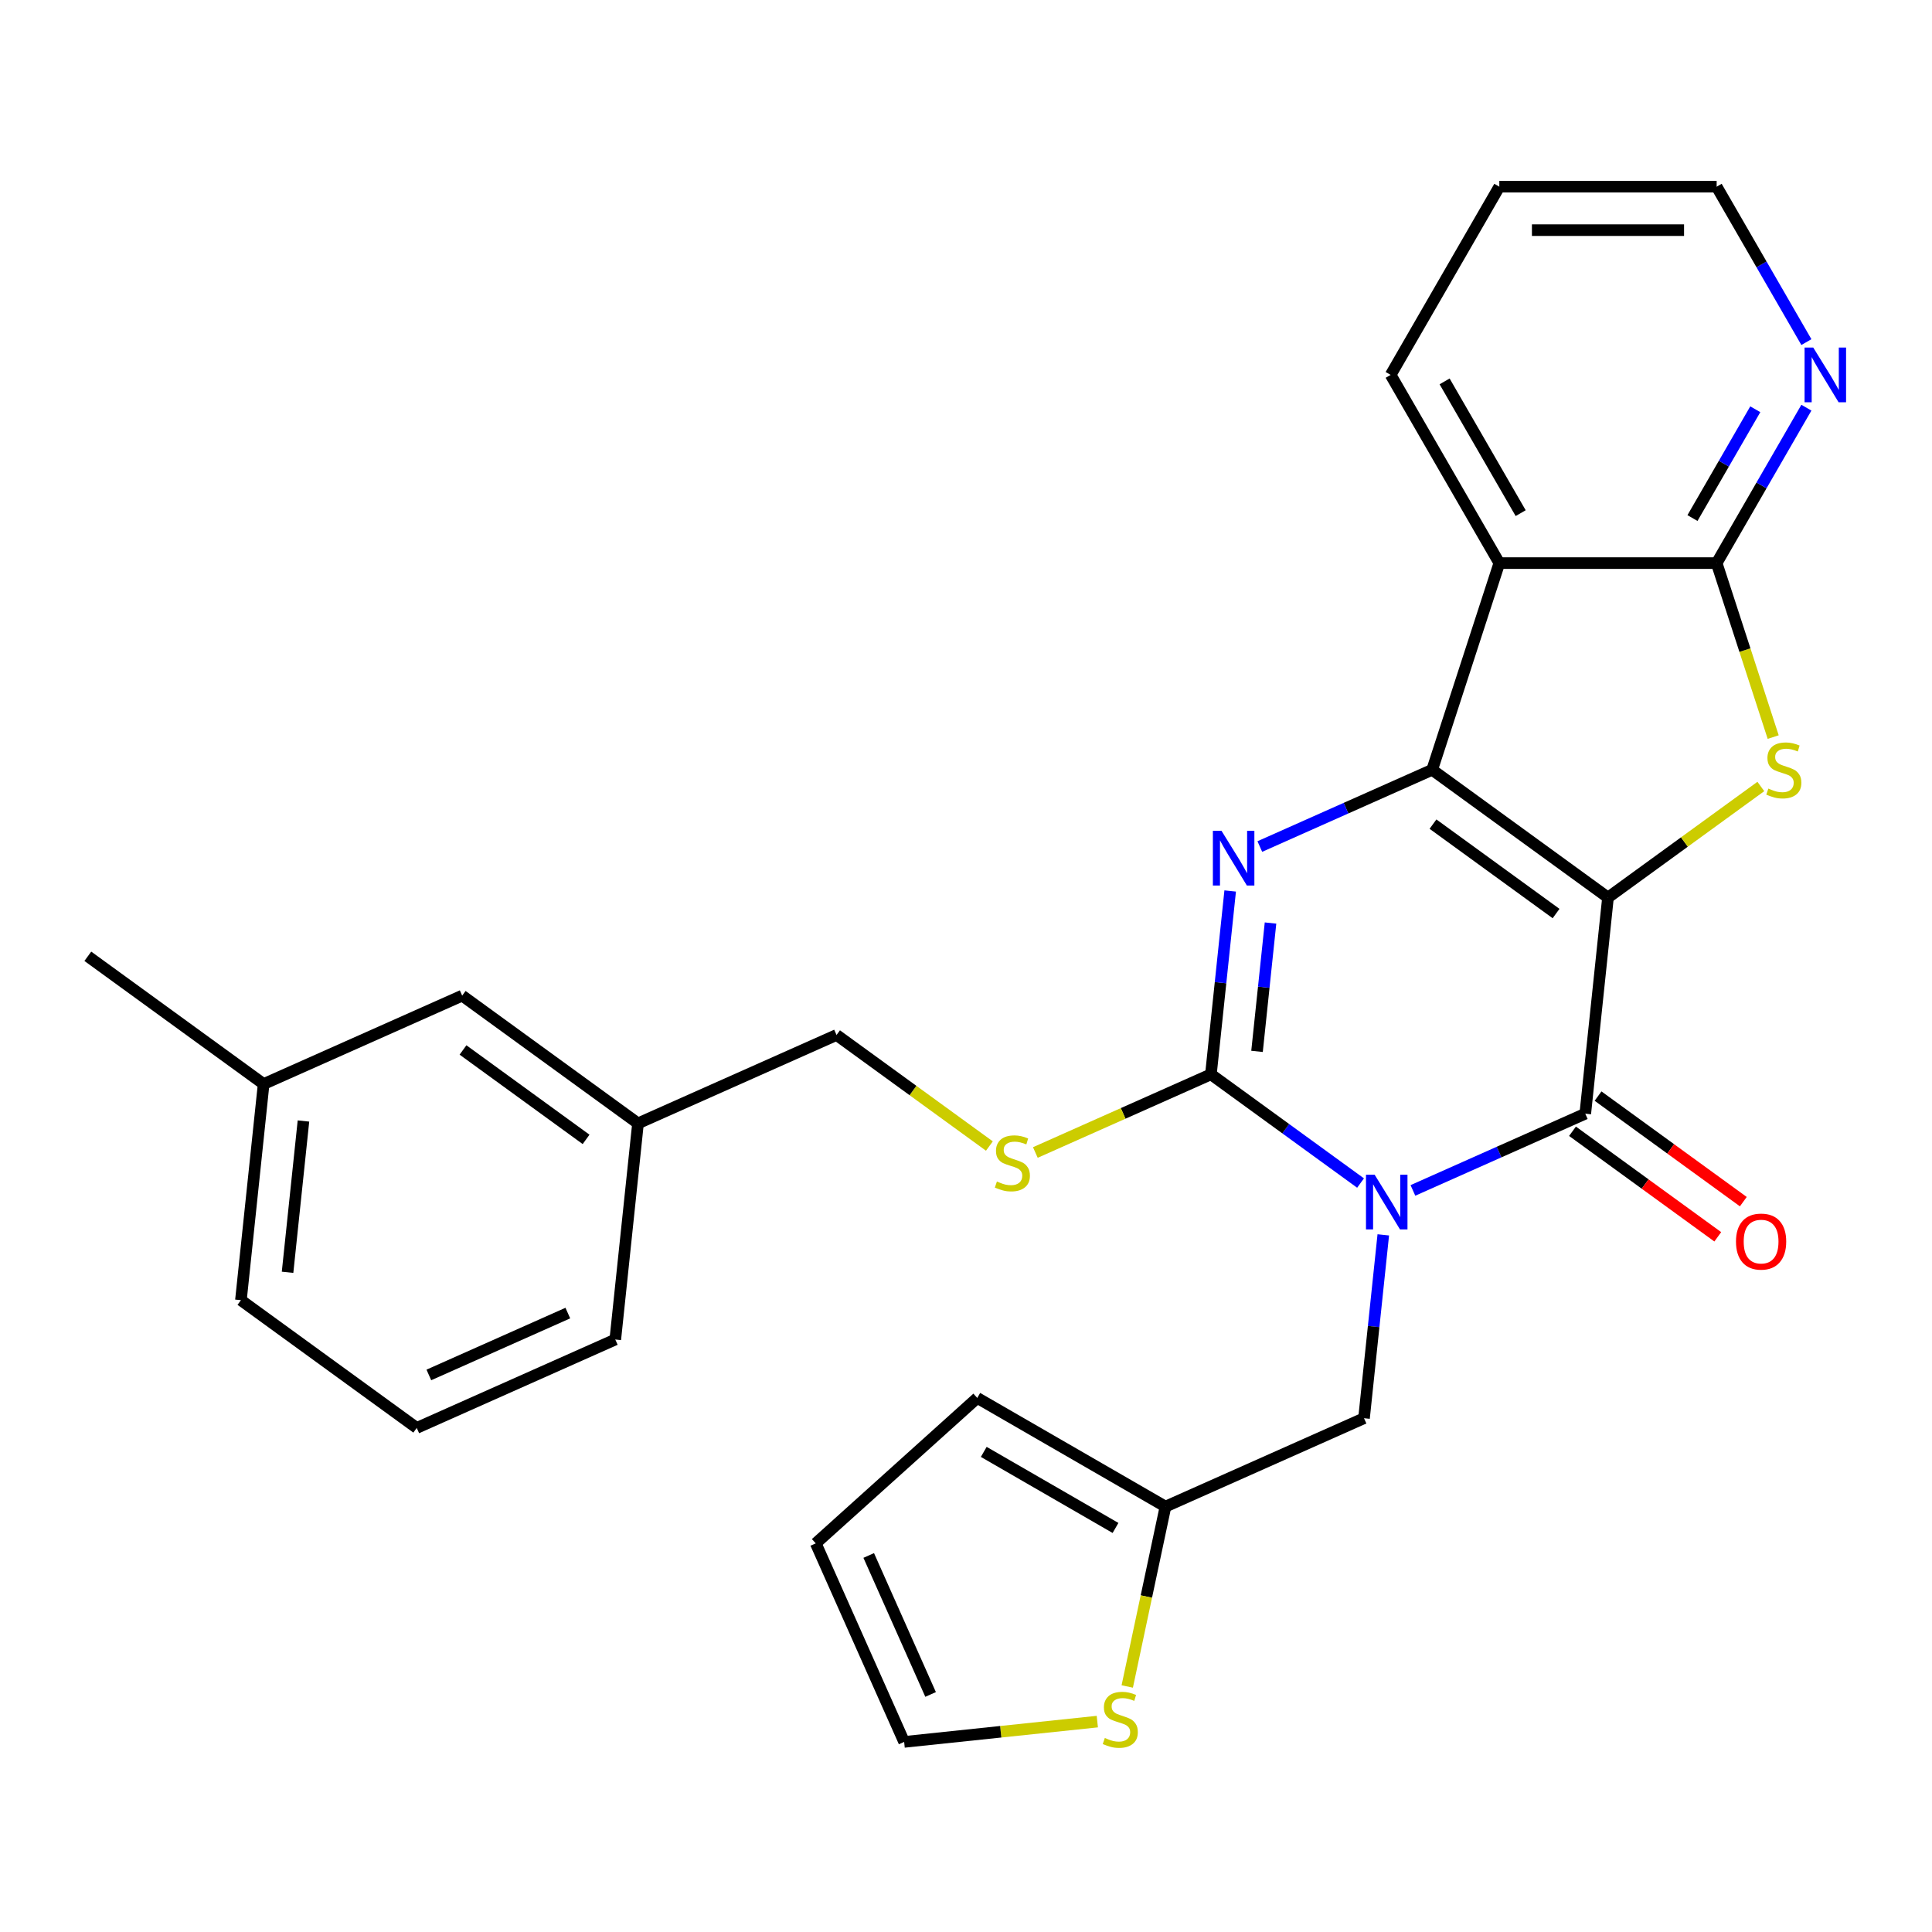 <?xml version='1.0' encoding='iso-8859-1'?>
<svg version='1.1' baseProfile='full'
              xmlns='http://www.w3.org/2000/svg'
                      xmlns:rdkit='http://www.rdkit.org/xml'
                      xmlns:xlink='http://www.w3.org/1999/xlink'
                  xml:space='preserve'
width='1000px' height='1000px' viewBox='0 0 1000 1000'>
<!-- END OF HEADER -->
<rect style='opacity:1.0;fill:#FFFFFF;stroke:none' width='1000' height='1000' x='0' y='0'> </rect>
<path class='bond-1' d='M 832.293,464.565 L 741.288,398.445' style='fill:none;fill-rule:evenodd;stroke:#000000;stroke-width:6px;stroke-linecap:butt;stroke-linejoin:miter;stroke-opacity:1' />
<path class='bond-1' d='M 805.419,472.848 L 741.715,426.565' style='fill:none;fill-rule:evenodd;stroke:#000000;stroke-width:6px;stroke-linecap:butt;stroke-linejoin:miter;stroke-opacity:1' />
<path class='bond-2' d='M 832.293,464.565 L 820.535,576.438' style='fill:none;fill-rule:evenodd;stroke:#000000;stroke-width:6px;stroke-linecap:butt;stroke-linejoin:miter;stroke-opacity:1' />
<path class='bond-5' d='M 832.293,464.565 L 871.85,435.825' style='fill:none;fill-rule:evenodd;stroke:#000000;stroke-width:6px;stroke-linecap:butt;stroke-linejoin:miter;stroke-opacity:1' />
<path class='bond-5' d='M 871.85,435.825 L 911.407,407.086' style='fill:none;fill-rule:evenodd;stroke:#CCCC00;stroke-width:6px;stroke-linecap:butt;stroke-linejoin:miter;stroke-opacity:1' />
<path class='bond-0' d='M 731.323,616.158 L 775.929,596.298' style='fill:none;fill-rule:evenodd;stroke:#0000FF;stroke-width:6px;stroke-linecap:butt;stroke-linejoin:miter;stroke-opacity:1' />
<path class='bond-0' d='M 775.929,596.298 L 820.535,576.438' style='fill:none;fill-rule:evenodd;stroke:#000000;stroke-width:6px;stroke-linecap:butt;stroke-linejoin:miter;stroke-opacity:1' />
<path class='bond-3' d='M 704.219,612.346 L 665.492,584.209' style='fill:none;fill-rule:evenodd;stroke:#0000FF;stroke-width:6px;stroke-linecap:butt;stroke-linejoin:miter;stroke-opacity:1' />
<path class='bond-3' d='M 665.492,584.209 L 626.765,556.072' style='fill:none;fill-rule:evenodd;stroke:#000000;stroke-width:6px;stroke-linecap:butt;stroke-linejoin:miter;stroke-opacity:1' />
<path class='bond-8' d='M 715.987,639.164 L 711,686.615' style='fill:none;fill-rule:evenodd;stroke:#0000FF;stroke-width:6px;stroke-linecap:butt;stroke-linejoin:miter;stroke-opacity:1' />
<path class='bond-8' d='M 711,686.615 L 706.013,734.065' style='fill:none;fill-rule:evenodd;stroke:#000000;stroke-width:6px;stroke-linecap:butt;stroke-linejoin:miter;stroke-opacity:1' />
<path class='bond-4' d='M 741.288,398.445 L 696.682,418.305' style='fill:none;fill-rule:evenodd;stroke:#000000;stroke-width:6px;stroke-linecap:butt;stroke-linejoin:miter;stroke-opacity:1' />
<path class='bond-4' d='M 696.682,418.305 L 652.076,438.165' style='fill:none;fill-rule:evenodd;stroke:#0000FF;stroke-width:6px;stroke-linecap:butt;stroke-linejoin:miter;stroke-opacity:1' />
<path class='bond-6' d='M 741.288,398.445 L 776.049,291.462' style='fill:none;fill-rule:evenodd;stroke:#000000;stroke-width:6px;stroke-linecap:butt;stroke-linejoin:miter;stroke-opacity:1' />
<path class='bond-13' d='M 813.923,585.539 L 851.52,612.855' style='fill:none;fill-rule:evenodd;stroke:#000000;stroke-width:6px;stroke-linecap:butt;stroke-linejoin:miter;stroke-opacity:1' />
<path class='bond-13' d='M 851.52,612.855 L 889.117,640.17' style='fill:none;fill-rule:evenodd;stroke:#FF0000;stroke-width:6px;stroke-linecap:butt;stroke-linejoin:miter;stroke-opacity:1' />
<path class='bond-13' d='M 827.147,567.338 L 864.744,594.653' style='fill:none;fill-rule:evenodd;stroke:#000000;stroke-width:6px;stroke-linecap:butt;stroke-linejoin:miter;stroke-opacity:1' />
<path class='bond-13' d='M 864.744,594.653 L 902.341,621.969' style='fill:none;fill-rule:evenodd;stroke:#FF0000;stroke-width:6px;stroke-linecap:butt;stroke-linejoin:miter;stroke-opacity:1' />
<path class='bond-9' d='M 626.765,556.072 L 581.329,576.302' style='fill:none;fill-rule:evenodd;stroke:#000000;stroke-width:6px;stroke-linecap:butt;stroke-linejoin:miter;stroke-opacity:1' />
<path class='bond-9' d='M 581.329,576.302 L 535.893,596.531' style='fill:none;fill-rule:evenodd;stroke:#CCCC00;stroke-width:6px;stroke-linecap:butt;stroke-linejoin:miter;stroke-opacity:1' />
<path class='bond-29' d='M 626.765,556.072 L 631.752,508.622' style='fill:none;fill-rule:evenodd;stroke:#000000;stroke-width:6px;stroke-linecap:butt;stroke-linejoin:miter;stroke-opacity:1' />
<path class='bond-29' d='M 631.752,508.622 L 636.739,461.171' style='fill:none;fill-rule:evenodd;stroke:#0000FF;stroke-width:6px;stroke-linecap:butt;stroke-linejoin:miter;stroke-opacity:1' />
<path class='bond-29' d='M 650.636,544.189 L 654.127,510.973' style='fill:none;fill-rule:evenodd;stroke:#000000;stroke-width:6px;stroke-linecap:butt;stroke-linejoin:miter;stroke-opacity:1' />
<path class='bond-29' d='M 654.127,510.973 L 657.618,477.758' style='fill:none;fill-rule:evenodd;stroke:#0000FF;stroke-width:6px;stroke-linecap:butt;stroke-linejoin:miter;stroke-opacity:1' />
<path class='bond-7' d='M 917.798,381.513 L 903.168,336.487' style='fill:none;fill-rule:evenodd;stroke:#CCCC00;stroke-width:6px;stroke-linecap:butt;stroke-linejoin:miter;stroke-opacity:1' />
<path class='bond-7' d='M 903.168,336.487 L 888.538,291.462' style='fill:none;fill-rule:evenodd;stroke:#000000;stroke-width:6px;stroke-linecap:butt;stroke-linejoin:miter;stroke-opacity:1' />
<path class='bond-18' d='M 776.049,291.462 L 719.804,194.043' style='fill:none;fill-rule:evenodd;stroke:#000000;stroke-width:6px;stroke-linecap:butt;stroke-linejoin:miter;stroke-opacity:1' />
<path class='bond-18' d='M 787.096,265.6 L 747.724,197.407' style='fill:none;fill-rule:evenodd;stroke:#000000;stroke-width:6px;stroke-linecap:butt;stroke-linejoin:miter;stroke-opacity:1' />
<path class='bond-28' d='M 776.049,291.462 L 888.538,291.462' style='fill:none;fill-rule:evenodd;stroke:#000000;stroke-width:6px;stroke-linecap:butt;stroke-linejoin:miter;stroke-opacity:1' />
<path class='bond-11' d='M 888.538,291.462 L 911.761,251.238' style='fill:none;fill-rule:evenodd;stroke:#000000;stroke-width:6px;stroke-linecap:butt;stroke-linejoin:miter;stroke-opacity:1' />
<path class='bond-11' d='M 911.761,251.238 L 934.984,211.015' style='fill:none;fill-rule:evenodd;stroke:#0000FF;stroke-width:6px;stroke-linecap:butt;stroke-linejoin:miter;stroke-opacity:1' />
<path class='bond-11' d='M 876.021,268.146 L 892.277,239.989' style='fill:none;fill-rule:evenodd;stroke:#000000;stroke-width:6px;stroke-linecap:butt;stroke-linejoin:miter;stroke-opacity:1' />
<path class='bond-11' d='M 892.277,239.989 L 908.533,211.833' style='fill:none;fill-rule:evenodd;stroke:#0000FF;stroke-width:6px;stroke-linecap:butt;stroke-linejoin:miter;stroke-opacity:1' />
<path class='bond-10' d='M 706.013,734.065 L 603.248,779.819' style='fill:none;fill-rule:evenodd;stroke:#000000;stroke-width:6px;stroke-linecap:butt;stroke-linejoin:miter;stroke-opacity:1' />
<path class='bond-17' d='M 512.108,593.186 L 472.552,564.446' style='fill:none;fill-rule:evenodd;stroke:#CCCC00;stroke-width:6px;stroke-linecap:butt;stroke-linejoin:miter;stroke-opacity:1' />
<path class='bond-17' d='M 472.552,564.446 L 432.995,535.706' style='fill:none;fill-rule:evenodd;stroke:#000000;stroke-width:6px;stroke-linecap:butt;stroke-linejoin:miter;stroke-opacity:1' />
<path class='bond-12' d='M 603.248,779.819 L 593.354,826.368' style='fill:none;fill-rule:evenodd;stroke:#000000;stroke-width:6px;stroke-linecap:butt;stroke-linejoin:miter;stroke-opacity:1' />
<path class='bond-12' d='M 593.354,826.368 L 583.459,872.918' style='fill:none;fill-rule:evenodd;stroke:#CCCC00;stroke-width:6px;stroke-linecap:butt;stroke-linejoin:miter;stroke-opacity:1' />
<path class='bond-15' d='M 603.248,779.819 L 505.83,723.574' style='fill:none;fill-rule:evenodd;stroke:#000000;stroke-width:6px;stroke-linecap:butt;stroke-linejoin:miter;stroke-opacity:1' />
<path class='bond-15' d='M 577.387,790.866 L 509.193,751.495' style='fill:none;fill-rule:evenodd;stroke:#000000;stroke-width:6px;stroke-linecap:butt;stroke-linejoin:miter;stroke-opacity:1' />
<path class='bond-23' d='M 934.984,177.071 L 911.761,136.847' style='fill:none;fill-rule:evenodd;stroke:#0000FF;stroke-width:6px;stroke-linecap:butt;stroke-linejoin:miter;stroke-opacity:1' />
<path class='bond-23' d='M 911.761,136.847 L 888.538,96.624' style='fill:none;fill-rule:evenodd;stroke:#000000;stroke-width:6px;stroke-linecap:butt;stroke-linejoin:miter;stroke-opacity:1' />
<path class='bond-14' d='M 567.968,891.1 L 517.978,896.354' style='fill:none;fill-rule:evenodd;stroke:#CCCC00;stroke-width:6px;stroke-linecap:butt;stroke-linejoin:miter;stroke-opacity:1' />
<path class='bond-14' d='M 517.978,896.354 L 467.987,901.608' style='fill:none;fill-rule:evenodd;stroke:#000000;stroke-width:6px;stroke-linecap:butt;stroke-linejoin:miter;stroke-opacity:1' />
<path class='bond-31' d='M 467.987,901.608 L 422.234,798.844' style='fill:none;fill-rule:evenodd;stroke:#000000;stroke-width:6px;stroke-linecap:butt;stroke-linejoin:miter;stroke-opacity:1' />
<path class='bond-31' d='M 481.677,877.043 L 449.649,805.108' style='fill:none;fill-rule:evenodd;stroke:#000000;stroke-width:6px;stroke-linecap:butt;stroke-linejoin:miter;stroke-opacity:1' />
<path class='bond-16' d='M 505.83,723.574 L 422.234,798.844' style='fill:none;fill-rule:evenodd;stroke:#000000;stroke-width:6px;stroke-linecap:butt;stroke-linejoin:miter;stroke-opacity:1' />
<path class='bond-20' d='M 432.995,535.706 L 330.231,581.46' style='fill:none;fill-rule:evenodd;stroke:#000000;stroke-width:6px;stroke-linecap:butt;stroke-linejoin:miter;stroke-opacity:1' />
<path class='bond-27' d='M 719.804,194.043 L 776.049,96.624' style='fill:none;fill-rule:evenodd;stroke:#000000;stroke-width:6px;stroke-linecap:butt;stroke-linejoin:miter;stroke-opacity:1' />
<path class='bond-19' d='M 239.225,515.34 L 330.231,581.46' style='fill:none;fill-rule:evenodd;stroke:#000000;stroke-width:6px;stroke-linecap:butt;stroke-linejoin:miter;stroke-opacity:1' />
<path class='bond-19' d='M 239.652,543.459 L 303.356,589.743' style='fill:none;fill-rule:evenodd;stroke:#000000;stroke-width:6px;stroke-linecap:butt;stroke-linejoin:miter;stroke-opacity:1' />
<path class='bond-21' d='M 239.225,515.34 L 136.46,561.094' style='fill:none;fill-rule:evenodd;stroke:#000000;stroke-width:6px;stroke-linecap:butt;stroke-linejoin:miter;stroke-opacity:1' />
<path class='bond-24' d='M 330.231,581.46 L 318.472,693.333' style='fill:none;fill-rule:evenodd;stroke:#000000;stroke-width:6px;stroke-linecap:butt;stroke-linejoin:miter;stroke-opacity:1' />
<path class='bond-26' d='M 136.46,561.094 L 45.455,494.974' style='fill:none;fill-rule:evenodd;stroke:#000000;stroke-width:6px;stroke-linecap:butt;stroke-linejoin:miter;stroke-opacity:1' />
<path class='bond-32' d='M 136.46,561.094 L 124.702,672.967' style='fill:none;fill-rule:evenodd;stroke:#000000;stroke-width:6px;stroke-linecap:butt;stroke-linejoin:miter;stroke-opacity:1' />
<path class='bond-32' d='M 157.071,580.226 L 148.84,658.538' style='fill:none;fill-rule:evenodd;stroke:#000000;stroke-width:6px;stroke-linecap:butt;stroke-linejoin:miter;stroke-opacity:1' />
<path class='bond-22' d='M 215.708,739.087 L 318.472,693.333' style='fill:none;fill-rule:evenodd;stroke:#000000;stroke-width:6px;stroke-linecap:butt;stroke-linejoin:miter;stroke-opacity:1' />
<path class='bond-22' d='M 221.972,711.671 L 293.907,679.643' style='fill:none;fill-rule:evenodd;stroke:#000000;stroke-width:6px;stroke-linecap:butt;stroke-linejoin:miter;stroke-opacity:1' />
<path class='bond-25' d='M 215.708,739.087 L 124.702,672.967' style='fill:none;fill-rule:evenodd;stroke:#000000;stroke-width:6px;stroke-linecap:butt;stroke-linejoin:miter;stroke-opacity:1' />
<path class='bond-30' d='M 888.538,96.624 L 776.049,96.624' style='fill:none;fill-rule:evenodd;stroke:#000000;stroke-width:6px;stroke-linecap:butt;stroke-linejoin:miter;stroke-opacity:1' />
<path class='bond-30' d='M 871.665,119.122 L 792.922,119.122' style='fill:none;fill-rule:evenodd;stroke:#000000;stroke-width:6px;stroke-linecap:butt;stroke-linejoin:miter;stroke-opacity:1' />
<path  class='atom-1' d='M 711.511 608.032
L 720.791 623.032
Q 721.711 624.512, 723.191 627.192
Q 724.671 629.872, 724.751 630.032
L 724.751 608.032
L 728.511 608.032
L 728.511 636.352
L 724.631 636.352
L 714.671 619.952
Q 713.511 618.032, 712.271 615.832
Q 711.071 613.632, 710.711 612.952
L 710.711 636.352
L 707.031 636.352
L 707.031 608.032
L 711.511 608.032
' fill='#0000FF'/>
<path  class='atom-5' d='M 632.263 430.039
L 641.543 445.039
Q 642.463 446.519, 643.943 449.199
Q 645.423 451.879, 645.503 452.039
L 645.503 430.039
L 649.263 430.039
L 649.263 458.359
L 645.383 458.359
L 635.423 441.959
Q 634.263 440.039, 633.023 437.839
Q 631.823 435.639, 631.463 434.959
L 631.463 458.359
L 627.783 458.359
L 627.783 430.039
L 632.263 430.039
' fill='#0000FF'/>
<path  class='atom-6' d='M 915.299 408.165
Q 915.619 408.285, 916.939 408.845
Q 918.259 409.405, 919.699 409.765
Q 921.179 410.085, 922.619 410.085
Q 925.299 410.085, 926.859 408.805
Q 928.419 407.485, 928.419 405.205
Q 928.419 403.645, 927.619 402.685
Q 926.859 401.725, 925.659 401.205
Q 924.459 400.685, 922.459 400.085
Q 919.939 399.325, 918.419 398.605
Q 916.939 397.885, 915.859 396.365
Q 914.819 394.845, 914.819 392.285
Q 914.819 388.725, 917.219 386.525
Q 919.659 384.325, 924.459 384.325
Q 927.739 384.325, 931.459 385.885
L 930.539 388.965
Q 927.139 387.565, 924.579 387.565
Q 921.819 387.565, 920.299 388.725
Q 918.779 389.845, 918.819 391.805
Q 918.819 393.325, 919.579 394.245
Q 920.379 395.165, 921.499 395.685
Q 922.659 396.205, 924.579 396.805
Q 927.139 397.605, 928.659 398.405
Q 930.179 399.205, 931.259 400.845
Q 932.379 402.445, 932.379 405.205
Q 932.379 409.125, 929.739 411.245
Q 927.139 413.325, 922.779 413.325
Q 920.259 413.325, 918.339 412.765
Q 916.459 412.245, 914.219 411.325
L 915.299 408.165
' fill='#CCCC00'/>
<path  class='atom-10' d='M 516.001 611.546
Q 516.321 611.666, 517.641 612.226
Q 518.961 612.786, 520.401 613.146
Q 521.881 613.466, 523.321 613.466
Q 526.001 613.466, 527.561 612.186
Q 529.121 610.866, 529.121 608.586
Q 529.121 607.026, 528.321 606.066
Q 527.561 605.106, 526.361 604.586
Q 525.161 604.066, 523.161 603.466
Q 520.641 602.706, 519.121 601.986
Q 517.641 601.266, 516.561 599.746
Q 515.521 598.226, 515.521 595.666
Q 515.521 592.106, 517.921 589.906
Q 520.361 587.706, 525.161 587.706
Q 528.441 587.706, 532.161 589.266
L 531.241 592.346
Q 527.841 590.946, 525.281 590.946
Q 522.521 590.946, 521.001 592.106
Q 519.481 593.226, 519.521 595.186
Q 519.521 596.706, 520.281 597.626
Q 521.081 598.546, 522.201 599.066
Q 523.361 599.586, 525.281 600.186
Q 527.841 600.986, 529.361 601.786
Q 530.881 602.586, 531.961 604.226
Q 533.081 605.826, 533.081 608.586
Q 533.081 612.506, 530.441 614.626
Q 527.841 616.706, 523.481 616.706
Q 520.961 616.706, 519.041 616.146
Q 517.161 615.626, 514.921 614.706
L 516.001 611.546
' fill='#CCCC00'/>
<path  class='atom-12' d='M 938.523 179.883
L 947.803 194.883
Q 948.723 196.363, 950.203 199.043
Q 951.683 201.723, 951.763 201.883
L 951.763 179.883
L 955.523 179.883
L 955.523 208.203
L 951.643 208.203
L 941.683 191.803
Q 940.523 189.883, 939.283 187.683
Q 938.083 185.483, 937.723 184.803
L 937.723 208.203
L 934.043 208.203
L 934.043 179.883
L 938.523 179.883
' fill='#0000FF'/>
<path  class='atom-13' d='M 571.86 899.57
Q 572.18 899.69, 573.5 900.25
Q 574.82 900.81, 576.26 901.17
Q 577.74 901.49, 579.18 901.49
Q 581.86 901.49, 583.42 900.21
Q 584.98 898.89, 584.98 896.61
Q 584.98 895.05, 584.18 894.09
Q 583.42 893.13, 582.22 892.61
Q 581.02 892.09, 579.02 891.49
Q 576.5 890.73, 574.98 890.01
Q 573.5 889.29, 572.42 887.77
Q 571.38 886.25, 571.38 883.69
Q 571.38 880.13, 573.78 877.93
Q 576.22 875.73, 581.02 875.73
Q 584.3 875.73, 588.02 877.29
L 587.1 880.37
Q 583.7 878.97, 581.14 878.97
Q 578.38 878.97, 576.86 880.13
Q 575.34 881.25, 575.38 883.21
Q 575.38 884.73, 576.14 885.65
Q 576.94 886.57, 578.06 887.09
Q 579.22 887.61, 581.14 888.21
Q 583.7 889.01, 585.22 889.81
Q 586.74 890.61, 587.82 892.25
Q 588.94 893.85, 588.94 896.61
Q 588.94 900.53, 586.3 902.65
Q 583.7 904.73, 579.34 904.73
Q 576.82 904.73, 574.9 904.17
Q 573.02 903.65, 570.78 902.73
L 571.86 899.57
' fill='#CCCC00'/>
<path  class='atom-14' d='M 898.541 642.638
Q 898.541 635.838, 901.901 632.038
Q 905.261 628.238, 911.541 628.238
Q 917.821 628.238, 921.181 632.038
Q 924.541 635.838, 924.541 642.638
Q 924.541 649.518, 921.141 653.438
Q 917.741 657.318, 911.541 657.318
Q 905.301 657.318, 901.901 653.438
Q 898.541 649.558, 898.541 642.638
M 911.541 654.118
Q 915.861 654.118, 918.181 651.238
Q 920.541 648.318, 920.541 642.638
Q 920.541 637.078, 918.181 634.278
Q 915.861 631.438, 911.541 631.438
Q 907.221 631.438, 904.861 634.238
Q 902.541 637.038, 902.541 642.638
Q 902.541 648.358, 904.861 651.238
Q 907.221 654.118, 911.541 654.118
' fill='#FF0000'/>
</svg>
